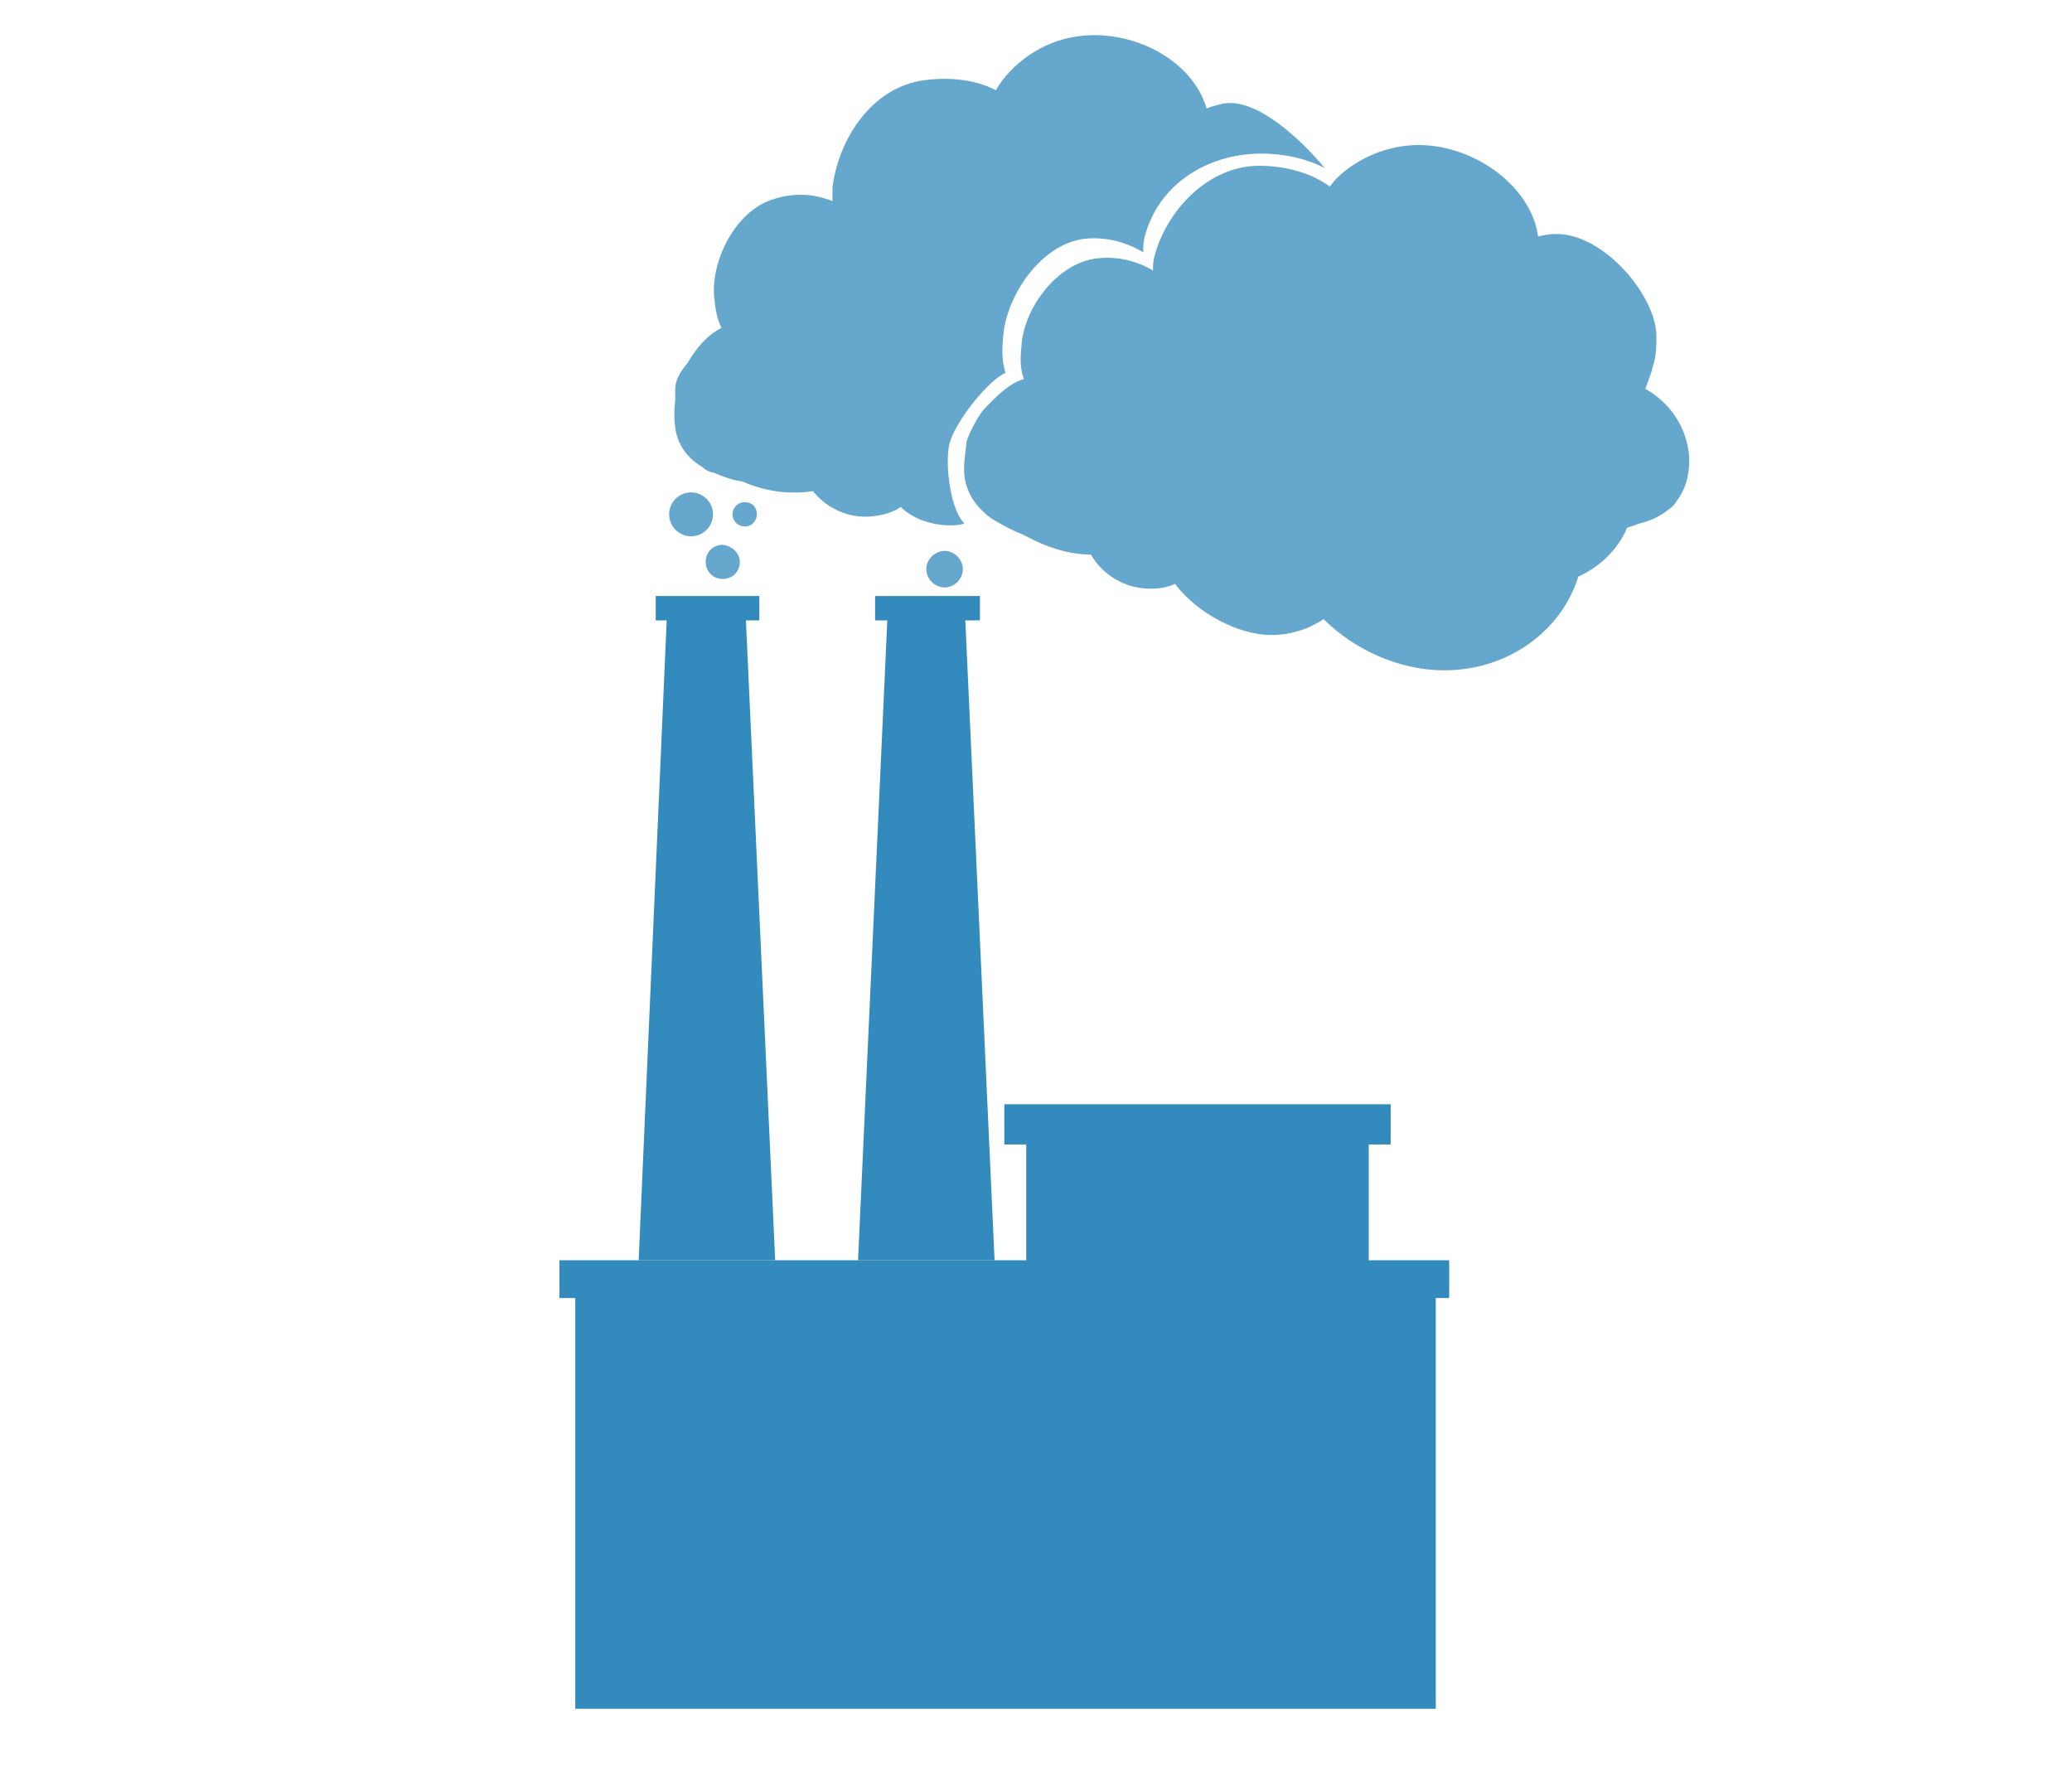<?xml version="1.0" encoding="utf-8"?>
<!-- Generator: Adobe Illustrator 22.0.1, SVG Export Plug-In . SVG Version: 6.00 Build 0)  -->
<!DOCTYPE svg PUBLIC "-//W3C//DTD SVG 1.1//EN" "http://www.w3.org/Graphics/SVG/1.1/DTD/svg11.dtd">
<svg version="1.1" id="Icons" xmlns="http://www.w3.org/2000/svg" xmlns:xlink="http://www.w3.org/1999/xlink" x="0px" y="0px"
	 viewBox="0 0 170 145" style="enable-background:new 0 0 170 145;" xml:space="preserve">
<style type="text/css">
	.st0{fill:#66A7CE;}
	.st1{fill:#338ABD;}
</style>
<g>
	<g>
		<path class="st0" d="M135,31.9c0.2-0.6,0.5-1.3,0.6-1.8c0.3-0.9,0.3-1.7,0.3-2.4c0.1-3.3-4.3-8.6-8.3-8.5c-0.5,0-1,0.1-1.4,0.2
			c-0.6-4.2-5.3-7.5-9.8-7.5c-2.6,0-5.1,1.1-6.8,2.8c-0.2,0.2-0.3,0.4-0.5,0.6c-1.5-1.1-3.6-1.7-5.8-1.7c-4.1,0-7.6,3.6-8.6,7.5
			c-0.1,0.4-0.1,0.7-0.1,1.1c-1.3-0.8-3-1.2-4.6-1c-3.4,0.4-6.1,4.3-6.2,7.3c-0.1,1-0.1,1.7,0.2,2.6c-1.3,0.4-2.2,1.4-3.2,2.4
			c-0.6,0.6-1.5,2.5-1.5,2.8c-0.1,0.8-0.2,1.5-0.2,2.2c0,1.4,0.6,2.6,1.6,3.5c0.2,0.2,0.4,0.4,0.9,0.7c0.7,0.4,1.4,0.8,2.2,1.1
			c0.2,0.1,0.4,0.2,0.6,0.3c1.5,0.8,3.3,1.4,5.1,1.4c1,1.7,2.8,2.8,4.9,2.8c0.7,0,1.4-0.1,2-0.4c1.8,2.4,5.2,4.2,7.9,4.2
			c1.6,0,3.1-0.5,4.3-1.3c2.5,2.5,6.2,4.2,9.9,4.2c5.2,0,9.6-3.2,11-7.7c1.8-0.8,3.3-2.3,4-4c0.4-0.1,0.8-0.3,1.2-0.4
			c0.8-0.2,1.6-0.6,2.2-1.1c0.3-0.2,0.5-0.4,0.6-0.6c0.7-0.9,1.1-2,1.1-3.5C138.5,35.2,137.1,33.1,135,31.9z"/>
		<path class="st0" d="M79.1,42.9c-1.1-1-1.6-4.8-1.2-6.5c0.5-1.9,3.3-5.3,4.6-5.8c-0.3-1-0.3-1.8-0.2-2.9c0.2-3.3,3-7.6,6.6-8.1
			c1.7-0.2,3.4,0.2,4.9,1.1c0-0.4,0-0.8,0.1-1.2c1.1-4.4,5.2-6.9,9.6-6.9c1.8,0,3.7,0.4,5.2,1.2c-1.9-2.3-5.6-5.8-8.3-5.3
			c-0.5,0.1-0.9,0.2-1.4,0.4C97.8,4.8,92.7,2.3,88.3,3c-2.8,0.4-5.3,2.2-6.6,4.4c-1.7-0.9-3.9-1.1-6-0.8c-4.1,0.6-6.9,4.7-7.4,8.8
			c0,0.4,0,0.7,0,1.1c-1.5-0.6-3.1-0.7-4.7-0.2c-3.3,0.9-5.3,5.2-5,8.1c0.1,1,0.2,1.7,0.6,2.5c-1.2,0.6-2.1,1.7-2.8,2.9
			c-0.6,0.7-1,1.4-1,2.1c0,0.3,0,0.6,0,0.9c-0.1,0.8-0.1,1.6,0,2.3c0.2,1.4,1,2.5,2.2,3.2c0.2,0.2,0.5,0.4,1,0.5
			c0.7,0.3,1.5,0.6,2.3,0.7c1.8,0.8,3.8,1.1,5.8,0.8c1.2,1.5,3.2,2.4,5.3,2c0.7-0.1,1.3-0.3,1.9-0.7C76,43.6,79.3,43.1,79.1,42.9z"
			/>
		<path class="st0" d="M79,46.7c0,0.8-0.7,1.5-1.5,1.5S76,47.5,76,46.7s0.7-1.5,1.5-1.5S79,45.9,79,46.7z"/>
		<path class="st0" d="M62.1,42.2c0,0.5-0.4,1-1,1c-0.5,0-1-0.4-1-1c0-0.5,0.4-1,1-1C61.7,41.2,62.1,41.6,62.1,42.2z"/>
		<path class="st0" d="M60.7,46.1c0,0.8-0.6,1.4-1.4,1.4c-0.8,0-1.4-0.6-1.4-1.4c0-0.8,0.6-1.4,1.4-1.4
			C60.1,44.8,60.7,45.4,60.7,46.1z"/>
		<circle class="st0" cx="56.7" cy="42.2" r="1.8"/>
		<g>
			<polygon class="st1" points="81.6,103.4 79.2,50.9 80.4,50.9 80.4,48.9 71.8,48.9 71.8,50.9 72.8,50.9 70.4,103.4 			"/>
			<polygon class="st1" points="63.6,103.4 61.2,50.9 62.3,50.9 62.3,48.9 53.8,48.9 53.8,50.9 54.7,50.9 52.4,103.4 			"/>
			<polygon class="st1" points="118.9,103.4 117.7,103.4 112.3,103.4 112.3,93.9 114.1,93.9 114.1,90.6 112.2,90.6 84.2,90.6 
				82.4,90.6 82.4,93.9 84.2,93.9 84.2,103.4 47.1,103.4 45.9,103.4 45.9,106.5 47.2,106.5 47.2,140.2 84.2,140.2 112.2,140.2 
				117.8,140.2 117.8,106.5 118.9,106.5 			"/>
		</g>
	</g>
</g>
</svg>
